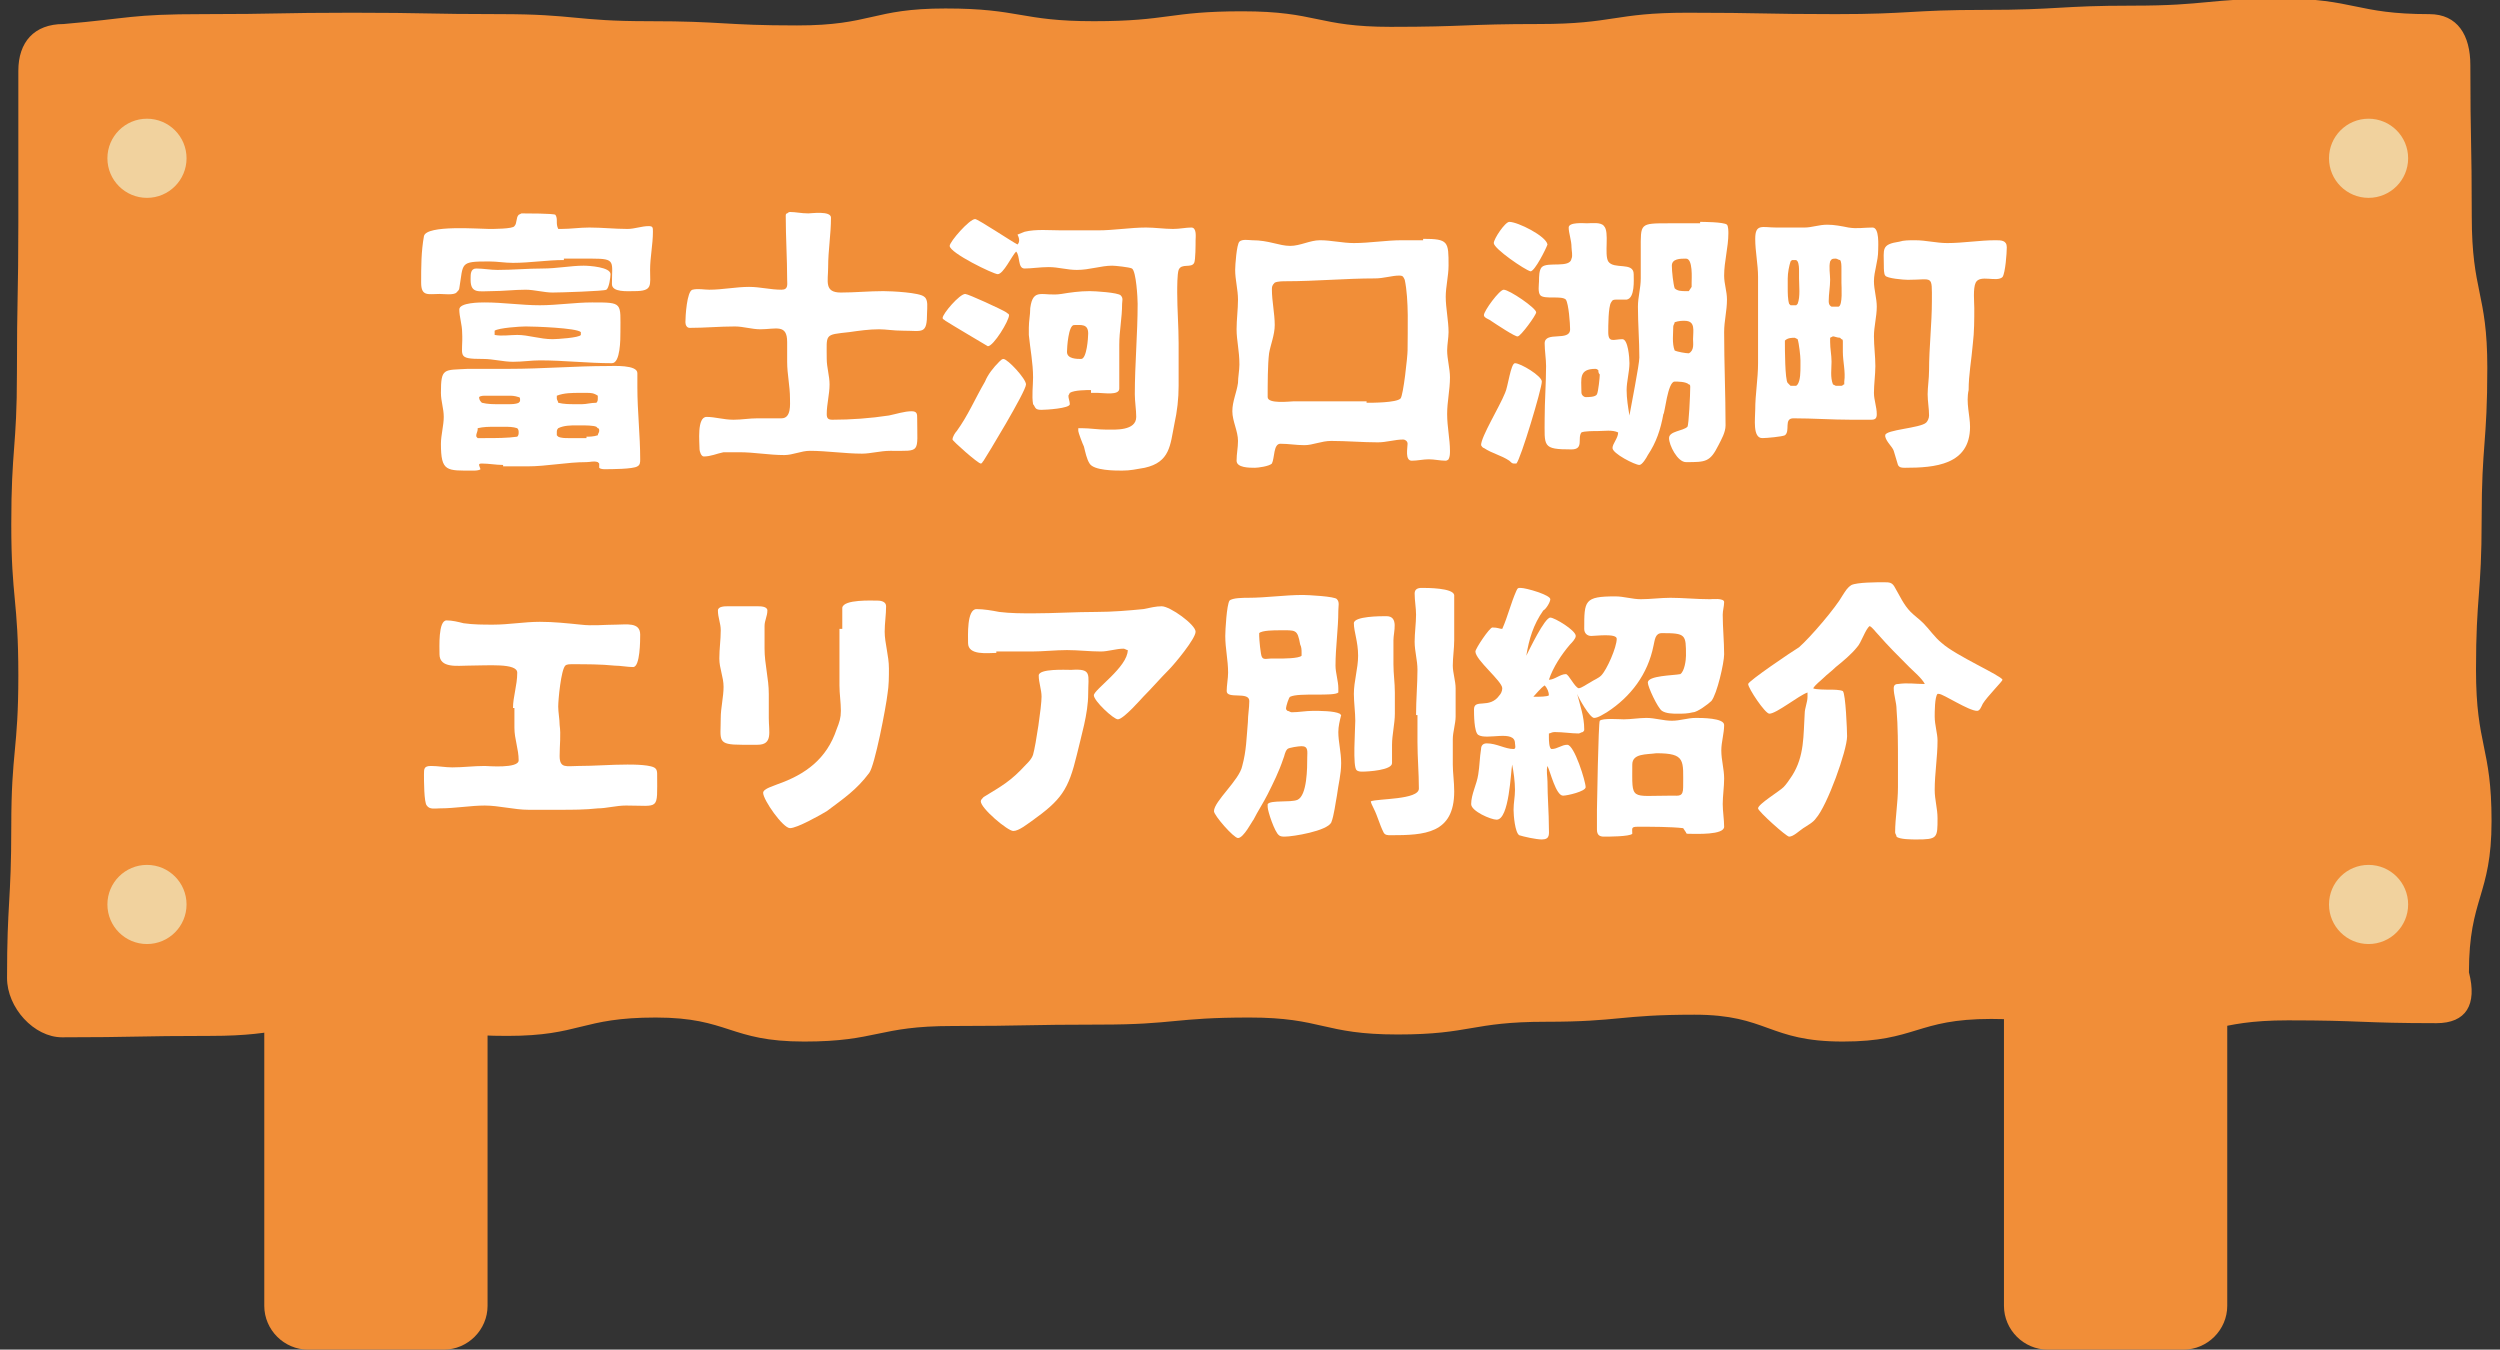 <?xml version="1.0" encoding="utf-8"?>
<!-- Generator: Adobe Illustrator 29.3.1, SVG Export Plug-In . SVG Version: 9.03 Build 55982)  -->
<svg version="1.1" id="レイヤー_1" xmlns="http://www.w3.org/2000/svg" xmlns:xlink="http://www.w3.org/1999/xlink" x="0px"
	 y="0px" viewBox="0 0 176.9 95.5" style="enable-background:new 0 0 176.9 95.5;" xml:space="preserve">
<rect x="0" y="0" width="176.9" height="95.5" fill="#333333" stroke="none"/>
<style type="text/css">
	.ドロップシャドウ{fill:none;}
	.角を丸くする_x0020_2_x0020_pt{fill:#FFFFFF;stroke:#231815;stroke-miterlimit:10;}
	.ライブ反射_x0020_X{fill:none;}
	.ベベルソフト{fill:url(#SVGID_1_);}
	.夕暮れ{fill:#FFFFFF;}
	.木の葉_GS{fill:#FFE100;}
	.ポンパドール_GS{fill-rule:evenodd;clip-rule:evenodd;fill:#4CABE1;}
	.st0{fill:#FFFFFF;}
	.st1{fill:#F8B62D;}
	.st2{fill:#62C05A;}
	.st3{fill:#EDBC32;}
	.st4{fill:#007483;}
	.st5{fill:#6A3906;}
	.st6{fill:#F18E38;}
	.st7{fill:#F39800;}
	.st8{fill:#F1D29E;}
</style>
<linearGradient id="SVGID_1_" gradientUnits="userSpaceOnUse" x1="-2435.005" y1="-487.816" x2="-2434.298" y2="-487.109">
	<stop  offset="0" style="stop-color:#E6E7EA"/>
	<stop  offset="0.175" style="stop-color:#E2E3E6"/>
	<stop  offset="0.354" style="stop-color:#D6D7DA"/>
	<stop  offset="0.535" style="stop-color:#C1C4C5"/>
	<stop  offset="0.717" style="stop-color:#A4A8A8"/>
	<stop  offset="0.899" style="stop-color:#808584"/>
	<stop  offset="1" style="stop-color:#686E6C"/>
</linearGradient>
<g>
	<g>
		<path class="st6" d="M154.5,95.5h-9.6c-1.7,0-3.1-1.4-3.1-3.1v-32c0-1.7,1.4-3.1,3.1-3.1h9.6c1.7,0,3.1,1.4,3.1,3.1v32
			C157.6,94.1,156.2,95.5,154.5,95.5z"/>
		<path class="st6" d="M31.4,95.5h-9.6c-1.7,0-3.1-1.4-3.1-3.1v-32c0-1.7,1.4-3.1,3.1-3.1h9.6c1.7,0,3.1,1.4,3.1,3.1v32
			C34.5,94.1,33.1,95.5,31.4,95.5z"/>
	</g>
	<path class="st6" d="M172.4,72.4c-5.3,0-5.3-0.2-10.5-0.2c-5.3,0-5.3,1.2-10.5,1.2c-5.3,0-5.3-1.3-10.5-1.3
		c-5.3,0-5.3,1.6-10.5,1.6c-5.3,0-5.3-1.9-10.5-1.9c-5.3,0-5.3,0.5-10.5,0.5c-5.3,0-5.3,0.9-10.5,0.9c-5.3,0-5.3-1.2-10.5-1.2
		c-5.3,0-5.3,0.5-10.5,0.5c-5.3,0-5.3,0.1-10.5,0.1c-5.3,0-5.3,1.1-10.5,1.1c-5.3,0-5.3-1.7-10.5-1.7c-5.3,0-5.3,1.3-10.5,1.3
		c-5.3,0-5.3-0.9-10.5-0.9c-5.3,0-5.3,0.9-10.5,0.9s-5.3,0.1-10.5,0.1c-2,0-3.9-2.1-3.9-4.2c0-5.4,0.3-5.4,0.3-10.7
		c0-5.4,0.5-5.4,0.5-10.7c0-5.4-0.5-5.4-0.5-10.7c0-5.4,0.4-5.4,0.4-10.7c0-5.4,0.1-5.4,0.1-10.7s0-5.4,0-10.7c0-2,1.1-3.3,3.2-3.3
		C9.2,1.3,9.2,1,14.4,1c5.3,0,5.3-0.1,10.5-0.1c5.3,0,5.3,0.1,10.5,0.1c5.3,0,5.3,0.5,10.5,0.5c5.3,0,5.3,0.3,10.5,0.3
		c5.3,0,5.3-1.2,10.5-1.2c5.3,0,5.3,0.9,10.5,0.9c5.3,0,5.3-0.7,10.5-0.7c5.3,0,5.3,1.1,10.5,1.1c5.3,0,5.3-0.2,10.5-0.2
		c5.3,0,5.3-0.8,10.5-0.8c5.3,0,5.3,0.1,10.5,0.1c5.3,0,5.3-0.3,10.5-0.3c5.3,0,5.3-0.3,10.5-0.3c5.3,0,5.3-0.5,10.5-0.5
		s5.3,1.1,10.5,1.1c2,0,2.9,1.5,2.9,3.6c0,5.4,0.1,5.4,0.1,10.7c0,5.4,1.1,5.4,1.1,10.7c0,5.4-0.4,5.4-0.4,10.7
		c0,5.4-0.4,5.4-0.4,10.7c0,5.4,1.1,5.4,1.1,10.7s-1.6,5.4-1.6,10.7C175.3,71.1,174.5,72.4,172.4,72.4z"/>
	<g>
		<path class="st0" d="M39.9,18.4c-1.2,0-2.4,0.2-3.6,0.2c-0.6,0-1.1-0.1-1.7-0.1c-2.1,0-1.8,0.1-2.1,1.9c0,0.1-0.1,0.2-0.2,0.3
			c-0.2,0.2-0.9,0.1-1.2,0.1c-0.8,0-1.3,0.2-1.3-0.8c0-1.1,0-2.2,0.2-3.3c0.2-0.8,3.9-0.5,4.6-0.5c0.3,0,1.7,0,1.8-0.2
			c0.2-0.2,0.1-0.6,0.3-0.8c0,0,0.2-0.1,0.2-0.1c0.3,0,2.3,0,2.4,0.1c0.2,0.3,0,0.6,0.2,1c0.1,0,0.2,0,0.2,0c0.7,0,1.3-0.1,2-0.1
			c0.9,0,1.8,0.1,2.7,0.1c0.5,0,1-0.2,1.5-0.2c0.3,0,0.3,0.1,0.3,0.4c0,0.9-0.2,1.8-0.2,2.7c0,1.1,0.2,1.5-1.1,1.5
			c-0.5,0-1.6,0.1-1.6-0.5c0-1.6,0.3-1.8-1.4-1.8H39.9z M35.6,32.9c-0.5,0-1-0.1-1.5-0.1c-0.3,0-0.2,0.1-0.1,0.4
			c-0.1,0.1-0.4,0.1-0.5,0.1c-1.9,0-2.3,0.1-2.3-1.9c0-0.6,0.2-1.3,0.2-1.9c0-0.6-0.2-1.1-0.2-1.7c0-1.8,0.2-1.6,1.9-1.7H36
			c2.4,0,4.7-0.2,7-0.2c0.4,0,2.1-0.1,2.1,0.5c0,0.3,0,0.7,0,1c0,1.7,0.2,3.4,0.2,5.1c0,0.2,0,0.4-0.2,0.5c-0.3,0.2-1.9,0.2-2.3,0.2
			c-0.1,0-0.3,0-0.4-0.1c0-0.1,0-0.2,0-0.3l-0.1-0.1c-0.3-0.1-0.5,0-0.8,0c-1.4,0-2.8,0.3-4.2,0.3H35.6z M34.3,21.4
			c1.3,0,2.6,0.2,3.9,0.2c1.2,0,2.5-0.2,3.7-0.2c2.2,0,2,0,2,2.1c0,0.5,0,2.2-0.6,2.2c-1.7,0-3.4-0.2-5.1-0.2
			c-0.6,0-1.2,0.1-1.9,0.1c-0.7,0-1.4-0.2-2.1-0.2c-2,0-1.4-0.2-1.5-1.9c0-0.5-0.2-1.1-0.2-1.6C32.5,21.4,34,21.4,34.3,21.4z
			 M33.3,19.7c0-0.3,0-0.7,0.4-0.7c0.5,0,1,0.1,1.5,0.1c1.1,0,2.1-0.1,3.2-0.1c1,0,2-0.2,2.9-0.2c0.4,0,1.9,0.1,1.9,0.6
			c0,0.2-0.1,1-0.3,1.1c-0.1,0.1-3.3,0.2-3.8,0.2c-0.6,0-1.3-0.2-1.9-0.2c-0.8,0-1.6,0.1-2.4,0.1c-0.9,0-1.5,0.2-1.5-0.8V19.7z
			 M33.8,30.4c0,0.1-0.1,0.3-0.1,0.4c0,0.1,0,0.1,0.1,0.2c0.2,0,0.3,0,0.5,0c0.8,0,1.6,0,2.3-0.1c0.1-0.1,0.1-0.2,0.1-0.3
			s0-0.2-0.1-0.3c-0.3-0.1-0.6-0.1-0.9-0.1H35c-0.4,0-0.8,0-1.2,0.1L33.8,30.4z M34.4,28c-0.2,0-0.4,0-0.5,0.1
			c0,0.2,0.1,0.3,0.2,0.4c0.4,0.1,0.8,0.1,1.1,0.1h0.8c0.2,0,0.5,0,0.7-0.1c0.1-0.1,0.1-0.1,0.1-0.2c0-0.1,0-0.2-0.1-0.2
			C36.4,28,36.2,28,36,28H34.4z M35,23.7c0.5,0.1,1.1,0,1.6,0c0.8,0,1.6,0.3,2.5,0.3c0.3,0,1.9-0.1,2-0.3l0-0.1v-0.1
			c-0.3-0.3-3.3-0.4-3.9-0.4c-0.4,0-1.9,0.1-2.2,0.3C35,23.4,35,23.5,35,23.7L35,23.7z M41.5,30.9c0.2,0,0.5,0,0.8-0.1
			c0-0.1,0.1-0.2,0.1-0.3c0-0.1,0-0.2-0.1-0.2l-0.1-0.1c-0.2-0.1-0.8-0.1-1.1-0.1h-0.3c-0.4,0-0.9,0-1.3,0.2
			c-0.1,0.1-0.1,0.2-0.1,0.3l0,0.2l0.1,0.1c0.2,0.1,0.5,0.1,0.7,0.1H41.5z M42.3,28L42.3,28c-0.3-0.2-0.5-0.2-0.8-0.2h-0.5
			c-0.5,0-1.1,0-1.6,0.2c0,0.1,0,0.1,0,0.2c0,0.1,0.1,0.2,0.1,0.3c0.4,0.1,0.8,0.1,1.2,0.1h0.5c0.3,0,0.6-0.1,1-0.1
			c0.1-0.1,0.1-0.2,0.1-0.3L42.3,28z"/>
		<path class="st0" d="M62.2,23.3c-0.7,0-1.4,0.1-2.1,0.2c-1.8,0.2-1.6,0.1-1.6,1.9c0,0.6,0.2,1.2,0.2,1.8c0,0.7-0.2,1.4-0.2,2.1
			c0,0.3,0.1,0.4,0.4,0.4c1.3,0,2.7-0.1,4-0.3c0.5-0.1,1.1-0.3,1.6-0.3c0.4,0,0.4,0.2,0.4,0.5c0,2.5,0.3,2.3-1.9,2.3
			c-0.7,0-1.4,0.2-2,0.2c-1.2,0-2.5-0.2-3.7-0.2c-0.6,0-1.2,0.3-1.8,0.3c-1.1,0-2.1-0.2-3.2-0.2c-0.4,0-0.7,0-1.1,0
			c-0.5,0.1-0.9,0.3-1.4,0.3c-0.2,0-0.3-0.4-0.3-0.5c0-0.5-0.2-2.3,0.5-2.3c0.6,0,1.2,0.2,1.9,0.2c0.6,0,1.1-0.1,1.7-0.1
			c0.5,0,1.1,0,1.7,0c0.7,0,0.6-1,0.6-1.4c0-0.9-0.2-1.7-0.2-2.6c0-0.5,0-0.9,0-1.4c0-1.3-0.8-0.9-1.9-0.9c-0.6,0-1.2-0.2-1.8-0.2
			c-1.1,0-2.1,0.1-3.2,0.1c-0.2,0-0.3-0.2-0.3-0.4c0-0.4,0.1-2.2,0.5-2.3c0.4-0.1,0.8,0,1.2,0c0.9,0,1.9-0.2,2.8-0.2
			c0.8,0,1.5,0.2,2.3,0.2c0.5,0,0.4-0.4,0.4-0.7c0-1.5-0.1-3-0.1-4.5c0-0.1,0-0.2,0.1-0.2c0.1-0.1,0.2-0.1,0.2-0.1
			c0.4,0,0.8,0.1,1.3,0.1c0.2,0,1.6-0.2,1.6,0.3c0,1.2-0.2,2.3-0.2,3.5c0,1-0.3,1.8,0.9,1.8c1,0,2-0.1,3-0.1c0.6,0,2.6,0.1,2.9,0.4
			c0.3,0.2,0.2,0.8,0.2,1.1c0,1.6-0.3,1.3-1.7,1.3C63.2,23.4,62.7,23.3,62.2,23.3z"/>
		<path class="st0" d="M66.9,22.7c-0.1-0.1-0.2-0.1-0.2-0.2c0-0.3,1.2-1.7,1.6-1.7c0.2,0,2.6,1.1,2.9,1.3c0.1,0.1,0.2,0.1,0.2,0.2
			c0,0.4-1.1,2.2-1.5,2.2C69.9,24.5,67.2,22.9,66.9,22.7z M67.7,30.5c0.8-1.1,1.3-2.3,2-3.5c0.2-0.5,0.6-1,1-1.4
			c0.1-0.1,0.2-0.2,0.3-0.2c0.3,0,1.6,1.4,1.6,1.8c0,0.5-2.8,5.1-3,5.4c-0.1,0.1-0.1,0.2-0.2,0.2c-0.2,0-2-1.6-2-1.7
			C67.4,30.9,67.6,30.6,67.7,30.5z M72.5,16.4c0.8-0.2,1.8-0.1,2.6-0.1c0.9,0,1.8,0,2.6,0c1.1,0,2.3-0.2,3.4-0.2
			c0.6,0,1.3,0.1,1.9,0.1c0.5,0,0.9-0.1,1.3-0.1c0.4,0,0.3,0.7,0.3,0.9c0,0.3,0,1.4-0.1,1.6c-0.2,0.4-0.9,0-1.1,0.5
			c-0.1,0.3-0.1,1.2-0.1,1.6c0,1.2,0.1,2.4,0.1,3.6v3c0,0.9-0.1,1.8-0.3,2.7c-0.3,1.5-0.3,2.7-2.1,3.1c-0.6,0.1-1,0.2-1.6,0.2
			c-0.5,0-2,0-2.3-0.5c-0.2-0.3-0.3-0.8-0.4-1.2c-0.1-0.2-0.4-1-0.4-1.1c0-0.1,0-0.1,0-0.2c0.1,0,0.2,0,0.3,0c0.5,0,1.1,0.1,1.7,0.1
			c0.6,0,2.1,0.1,2.1-0.9c0-0.5-0.1-1.1-0.1-1.6c0-2.1,0.2-4.3,0.2-6.4c0-0.4-0.1-2.3-0.4-2.5c-0.2-0.1-1.2-0.2-1.4-0.2
			c-0.8,0-1.6,0.3-2.5,0.3c-0.7,0-1.3-0.2-2-0.2c-0.6,0-1.2,0.1-1.7,0.1c-0.5,0-0.3-0.9-0.6-1.2c-0.3,0.3-0.9,1.6-1.3,1.6
			c-0.3,0-3.4-1.5-3.4-2c0-0.3,1.4-1.9,1.8-1.9c0.2,0,2.6,1.6,3,1.8c0.2-0.2,0.1-0.5,0-0.7L72.5,16.4z M77.2,27.6
			c-0.3,0-1.2,0-1.5,0.2l-0.1,0.2c0,0.2,0.1,0.4,0.1,0.6c0,0.3-1.7,0.4-2,0.4c-0.1,0-0.3,0-0.4-0.1s-0.1-0.2-0.2-0.3
			c-0.1-0.6,0-1.3,0-1.9c0-1-0.2-2-0.3-3v-0.5c0-0.5,0.1-0.9,0.1-1.4c0.2-1.5,0.9-0.8,2.2-1c0.6-0.1,1.3-0.2,2-0.2
			c0.4,0,2,0.1,2.2,0.3c0.2,0.2,0.1,0.4,0.1,0.6c0,1-0.2,1.9-0.2,2.9c0,0.7,0,1.4,0,2.1v1c0,0.5-1.1,0.3-1.5,0.3H77.2z M75.5,24.9
			c0,0.5,0.7,0.5,1,0.5c0.4,0,0.5-1.5,0.5-1.8c0-0.7-0.5-0.6-1-0.6C75.6,23,75.5,24.6,75.5,24.9z"/>
		<path class="st0" d="M100.7,16.9c1.8,0,1.8,0.2,1.8,1.9c0,0.7-0.2,1.5-0.2,2.2c0,0.8,0.2,1.7,0.2,2.5c0,0.4-0.1,0.9-0.1,1.3
			c0,0.6,0.2,1.3,0.2,1.9c0,0.9-0.2,1.7-0.2,2.6c0,0.9,0.2,1.8,0.2,2.6c0,0.2,0,0.4-0.1,0.6c-0.1,0.1-0.2,0.1-0.2,0.1
			c-0.4,0-0.8-0.1-1.2-0.1c-0.4,0-0.8,0.1-1.2,0.1c-0.5,0-0.3-0.9-0.3-1.2c0-0.2-0.2-0.3-0.3-0.3c-0.6,0-1.2,0.2-1.8,0.2
			c-1.1,0-2.2-0.1-3.3-0.1c-0.7,0-1.3,0.3-1.9,0.3c-0.6,0-1.1-0.1-1.7-0.1c-0.5,0-0.4,1-0.6,1.4c-0.2,0.2-1,0.3-1.2,0.3
			c-0.4,0-1.3,0-1.3-0.5c0-0.5,0.1-0.9,0.1-1.4c0-0.7-0.4-1.4-0.4-2.1c0-0.7,0.3-1.3,0.4-2c0-0.4,0.1-0.9,0.1-1.3
			c0-1-0.2-1.7-0.2-2.5c0-0.7,0.1-1.4,0.1-2.1c0-0.7-0.2-1.4-0.2-2.1c0-0.3,0.1-1.8,0.3-2c0.2-0.2,0.7-0.1,0.9-0.1
			c1.2,0,1.9,0.4,2.7,0.4c0.7,0,1.4-0.4,2.1-0.4c0.8,0,1.6,0.2,2.4,0.2c1.1,0,2.3-0.2,3.4-0.2H100.7z M96.7,28.5
			c0.4,0,2.1,0,2.4-0.3c0.2-0.2,0.5-3,0.5-3.4c0-1.4,0.1-3.6-0.2-5c-0.1-0.2-0.1-0.3-0.4-0.3c-0.5,0-1.1,0.2-1.7,0.2
			c-2.1,0-4.2,0.2-6.3,0.2c-0.2,0-0.6,0-0.8,0.1C90,20.2,90,20.3,90,20.5c0,0.8,0.2,1.7,0.2,2.5c0,0.7-0.3,1.4-0.4,2
			c-0.1,0.8-0.1,2.2-0.1,3.1c0,0.5,1.6,0.3,1.8,0.3c0.7,0,1.5,0,2.2,0H96.7z"/>
		<path class="st0" d="M104.8,31.5c0-0.6,1.3-2.7,1.7-3.7c0.2-0.4,0.4-2.1,0.7-2.1c0.4,0,1.9,0.9,1.9,1.3c0,0.5-1.5,5.5-1.8,5.8
			l-0.1,0c0,0,0,0-0.1,0c-0.1,0-0.2-0.1-0.3-0.2c-0.6-0.4-1.2-0.5-1.8-0.9C105,31.7,104.9,31.7,104.8,31.5L104.8,31.5z M105.5,22.7
			c-0.1-0.1-0.5-0.2-0.5-0.4c0-0.3,1.1-1.8,1.4-1.8c0.4,0,2.3,1.3,2.3,1.6c0,0.2-1.1,1.7-1.3,1.7C107.3,23.9,105.8,22.9,105.5,22.7z
			 M105.7,17.2c0-0.3,0.8-1.5,1.1-1.5c0.6,0,2.6,1,2.7,1.6c-0.1,0.3-0.9,1.9-1.2,1.9C107.9,19.1,105.7,17.6,105.7,17.2z M120.3,15.7
			c0.1,0,1.7,0,1.9,0.2c0.1,0.1,0.1,0.5,0.1,0.6c0,1-0.3,2-0.3,3c0,0.6,0.2,1.1,0.2,1.7c0,0.8-0.2,1.5-0.2,2.3
			c0,2.2,0.1,4.4,0.1,6.6c0,0.5-0.3,1-0.5,1.4c-0.6,1.2-0.9,1.2-2.3,1.2c-0.6,0-1.2-1.2-1.2-1.7c0-0.5,1-0.5,1.3-0.8
			c0.1-0.1,0.2-2.3,0.2-2.8c0-0.1,0-0.2-0.1-0.2c-0.2-0.2-0.8-0.2-1-0.2c-0.5,0-0.7,2.3-0.8,2.3c-0.2,1.1-0.5,2-1.1,2.9
			c-0.1,0.2-0.4,0.7-0.6,0.7c-0.3,0-1.9-0.8-1.9-1.2c0-0.3,0.4-0.7,0.4-1.1c-0.4-0.2-1-0.1-1.4-0.1c-0.3,0-1,0-1.2,0.1
			c-0.3,0.4,0.2,1.2-0.7,1.2c-2.1,0-1.9-0.2-1.9-2.2c0-1.2,0.1-2.5,0.1-3.7c0-0.5-0.1-1.1-0.1-1.6c0-0.9,1.8-0.1,1.8-1
			c0-0.4-0.1-1.8-0.3-2.1c-0.3-0.3-1.5,0-1.8-0.3c-0.2-0.2-0.1-0.8-0.1-1c0-0.3,0-0.8,0.2-1c0.4-0.4,2,0.1,2.1-0.6
			c0.1-0.2,0-0.6,0-0.8c0-0.5-0.2-1-0.2-1.4c0-0.4,1.1-0.3,1.3-0.3c0.3,0,1-0.1,1.2,0.2c0.4,0.4,0,2,0.3,2.5c0.4,0.6,1.8,0,1.8,0.9
			c0,0.4,0.1,1.7-0.5,1.8c-0.2,0-0.5,0-0.7,0c-0.2,0-0.3,0-0.4,0.2c-0.2,0.3-0.2,1.7-0.2,2.1c0,0.8,0.4,0.5,1,0.5
			c0.4,0,0.5,1.3,0.5,1.7c0,0.6-0.2,1.3-0.2,1.9c0,0.6,0.1,1.2,0.2,1.8c0.1-0.6,0.7-3.6,0.7-4.1c0-1.2-0.1-2.4-0.1-3.6
			c0-0.7,0.2-1.3,0.2-2c0-0.7,0-1.3,0-2c0-1.9-0.1-1.9,2-1.9H120.3z M113.1,26.2c0,0-0.1-0.1-0.2-0.1c-1.2,0-1,0.7-1,1.6
			c0,0.1,0,0.2,0.1,0.3c0,0,0.1,0.1,0.2,0.1c0.2,0,0.7,0,0.8-0.2c0.1-0.2,0.2-1.2,0.2-1.4C113.1,26.4,113.1,26.3,113.1,26.2z
			 M119.7,20.3c0-0.1,0-0.2,0-0.3c0-0.3,0.1-1.7-0.4-1.7c-0.4,0-1,0-1,0.5c0,0.4,0.1,1.3,0.2,1.6c0.2,0.2,0.5,0.2,0.8,0.2l0.2,0
			L119.7,20.3z M119.8,24c0-0.6,0.2-1.3-0.6-1.3c-0.2,0-0.4,0-0.7,0.1c0,0.1-0.1,0.2-0.1,0.3c0,0.5-0.1,1.2,0.1,1.7
			c0.2,0.1,0.8,0.2,1,0.2C119.9,24.8,119.8,24.3,119.8,24z"/>
		<path class="st0" d="M127.7,16.1c0.5,0,1-0.2,1.6-0.2c0.5,0,1,0.1,1.5,0.2c0.6,0.1,1.1,0,1.7,0c0.5,0,0.4,1.3,0.4,1.6
			c0,0.8-0.3,1.5-0.3,2.2c0,0.6,0.2,1.2,0.2,1.8c0,0.7-0.2,1.4-0.2,2.1c0,0.7,0.1,1.4,0.1,2.1c0,0.6-0.1,1.3-0.1,1.9
			c0,0.5,0.2,1,0.2,1.5c0,0.3-0.1,0.4-0.4,0.4H131c-1.4,0-2.7-0.1-4.1-0.1c-0.7,0-0.2,0.9-0.6,1.2c-0.2,0.1-1.3,0.2-1.6,0.2
			c-0.7,0-0.5-1.4-0.5-2c0-1.1,0.2-2.2,0.2-3.3v-2.6c0-1.2,0-2.3,0-3.5c0-0.9-0.2-1.8-0.2-2.7c0-1.1,0.5-0.8,1.5-0.8H127.7z
			 M126.7,27.3h0.2l0.2,0l0.1-0.1c0.2-0.3,0.2-0.9,0.2-1.3v-0.4c0-0.3-0.1-1.2-0.2-1.5l-0.2-0.1c-0.2,0-0.5,0-0.7,0.2
			c0,0.1,0,0.2,0,0.2c0,0.3,0,2.6,0.2,2.8L126.7,27.3z M126.8,18.4l-0.1,0.1c-0.1,0.3-0.2,0.8-0.2,1.2v0.7c0,0.3,0,0.8,0.1,1.1
			l0.1,0.1c0.1,0,0.2,0,0.4,0l0.1-0.1c0.2-0.5,0.1-1.3,0.1-1.8v-0.5c0-0.2,0-0.5-0.1-0.7l-0.1-0.1l-0.2,0L126.8,18.4z M130.3,27.3
			c0.1,0,0.1-0.1,0.2-0.1l0-0.2c0.1-0.7-0.1-1.4-0.1-2.1v-0.7c0-0.1,0-0.2-0.1-0.2l-0.1-0.1c-0.2,0-0.4-0.1-0.5-0.1l-0.2,0.1
			c0,0.1,0,0.2,0,0.3c0,0.5,0.1,0.9,0.1,1.4c0,0.5-0.1,1.1,0.1,1.6l0.2,0.1l0.3,0H130.3z M130.3,19c0-0.2,0-0.5-0.1-0.6
			c-0.1,0-0.2-0.1-0.3-0.1c-0.2,0-0.3,0-0.4,0.2c-0.1,0.4,0,0.9,0,1.3c0,0.5-0.1,1-0.1,1.5c0,0.1,0,0.3,0.2,0.4h0.5
			c0.3-0.1,0.2-1.4,0.2-1.7V19z M139.4,30.2c0,2.7-2.5,2.9-4.6,2.9c-0.2,0-0.4,0-0.5-0.2c-0.1-0.3-0.2-0.7-0.3-1
			c-0.1-0.3-0.5-0.6-0.6-1c0,0,0-0.1,0-0.1c0-0.4,2.5-0.5,2.9-0.9c0.1-0.1,0.2-0.3,0.2-0.5c0-0.5-0.1-1-0.1-1.5
			c0-0.5,0.1-1.1,0.1-1.7c0-1.6,0.2-3.3,0.2-4.9c0-1.9,0.1-1.5-1.7-1.5c-0.3,0-1.5-0.1-1.6-0.3c-0.1-0.1-0.1-0.5-0.1-0.7
			c0-1.2-0.2-1.5,1.1-1.7c0.3-0.1,0.7-0.1,1.1-0.1c0.8,0,1.5,0.2,2.3,0.2c1.1,0,2.3-0.2,3.4-0.2c0.4,0,0.8,0,0.8,0.5
			c0,0.4-0.1,1.8-0.3,2.1c-0.4,0.4-1.6-0.2-1.9,0.4c-0.2,0.4-0.1,1.4-0.1,1.8c0,0.8,0,1.7-0.1,2.5c-0.1,1.2-0.3,2.2-0.3,3.3
			C139.1,28.5,139.4,29.4,139.4,30.2z"/>
		<path class="st0" d="M36.3,50.1c0-0.8,0.3-1.6,0.3-2.5c0-0.7-2.1-0.5-3.5-0.5c-0.7,0-2,0.2-2-0.8c0-0.5-0.1-2.4,0.5-2.4
			c0.4,0,0.8,0.1,1.2,0.2c0.7,0.1,1.4,0.1,2.1,0.1c1.1,0,2.2-0.2,3.3-0.2c1,0,1.9,0.1,2.9,0.2c0.8,0.1,1.7,0,2.5,0
			c0.7,0,1.7-0.2,1.7,0.7c0,0.4,0,2.3-0.5,2.3c-0.4,0-0.9-0.1-1.3-0.1c-1-0.1-2-0.1-3-0.1c-0.2,0-0.4,0-0.5,0.1
			c-0.3,0.3-0.5,2.4-0.5,2.9c0,0.4,0.1,0.9,0.1,1.3c0.1,0.7,0,1.4,0,2.2c0,0.9,0.5,0.7,1.3,0.7c1.2,0,2.3-0.1,3.5-0.1
			c0.4,0,1.8,0,2,0.3c0.1,0.1,0.1,0.3,0.1,0.4c0,2.6,0.2,2.2-2.2,2.2c-0.7,0-1.4,0.2-2,0.2c-0.9,0.1-1.8,0.1-2.7,0.1h-2.2
			c-1,0-2.1-0.3-3.1-0.3s-2.1,0.2-3.2,0.2c-0.3,0-0.7,0.1-0.9-0.2C30,56.8,30,55.2,30,54.8c0-0.4,0-0.6,0.5-0.6c0.5,0,1,0.1,1.5,0.1
			c0.8,0,1.5-0.1,2.3-0.1c0.2,0,2.4,0.2,2.4-0.4c0-0.8-0.3-1.5-0.3-2.3V50.1z"/>
		<path class="st0" d="M53.6,42.9c0.2,0,0.7,0,0.7,0.3c0,0.4-0.2,0.7-0.2,1.1c0,0.5,0,1.1,0,1.6c0,1.1,0.3,2.1,0.3,3.2v1.7
			c0,1,0.3,1.9-0.8,1.9h-1.1c-1.8,0-1.5-0.3-1.5-1.9c0-0.7,0.2-1.5,0.2-2.2c0-0.7-0.3-1.3-0.3-2s0.1-1.3,0.1-2
			c0-0.5-0.2-0.9-0.2-1.4c0-0.3,0.5-0.3,0.7-0.3H53.6z M59.6,44.5c0-0.5,0-1,0-1.5c0.1-0.6,2.1-0.5,2.5-0.5c0.3,0,0.6,0.1,0.6,0.4
			c0,0.6-0.1,1.2-0.1,1.8c0,0.8,0.3,1.7,0.3,2.6c0,0.6,0,1.2-0.1,1.8c-0.1,0.9-0.9,5.1-1.3,5.6c-0.9,1.2-1.8,1.8-3,2.7
			c-0.5,0.3-2.1,1.2-2.6,1.2c-0.5,0-1.9-2-1.9-2.5c0-0.3,0.8-0.5,1-0.6c2-0.7,3.5-1.8,4.2-3.9c0.2-0.5,0.3-0.8,0.3-1.3
			c0-0.6-0.1-1.2-0.1-1.8V44.5z"/>
		<path class="st0" d="M70.5,46.2c-0.6,0-2,0.2-2-0.7c0-0.5-0.1-2.4,0.6-2.4c0.5,0,1.1,0.1,1.6,0.2c0.8,0.1,1.6,0.1,2.4,0.1
			c1.5,0,3-0.1,4.5-0.1c1.1,0,2.3-0.1,3.3-0.2c0.5-0.1,0.9-0.2,1.3-0.2c0.6,0,2.4,1.3,2.4,1.8c0,0.5-1.5,2.3-1.9,2.7
			c-0.6,0.6-1.2,1.3-1.8,1.9c-0.1,0.1-1.4,1.6-1.8,1.6c-0.3,0-1.7-1.3-1.7-1.7c0-0.4,2.4-2,2.4-3.2c-0.1,0-0.2-0.1-0.3-0.1
			c-0.5,0-1.1,0.2-1.6,0.2c-0.8,0-1.6-0.1-2.4-0.1c-0.8,0-1.7,0.1-2.5,0.1H70.5z M77,49.1c0,1.4-0.5,3-0.8,4.3
			c-0.6,2.5-1.1,3.2-3.2,4.7c-0.3,0.2-0.9,0.7-1.3,0.7c-0.4,0-2.3-1.6-2.3-2.1c0-0.1,0.1-0.2,0.2-0.3c1.3-0.8,1.9-1.1,3-2.3
			c0.2-0.2,0.4-0.4,0.5-0.7c0.2-0.7,0.6-3.4,0.6-4.1c0-0.5-0.2-1-0.2-1.5c0-0.5,1.9-0.4,2.3-0.4C77.3,47.3,77,47.7,77,49.1z"/>
		<path class="st0" d="M94.9,50.6c-0.1,0.4-0.2,0.8-0.2,1.2c0,0.7,0.2,1.4,0.2,2.2c0,0.8-0.2,1.5-0.3,2.3c-0.1,0.5-0.2,1.4-0.4,1.9
			c-0.3,0.6-2.7,1-3.3,1c-0.1,0-0.3,0-0.4-0.1c-0.3-0.2-0.8-1.7-0.8-2c0-0.1,0-0.2,0-0.2c0.2-0.3,1.6-0.1,2.1-0.3
			c0.7-0.3,0.7-2.3,0.7-3c0-0.4,0.1-0.8-0.4-0.8c-0.2,0-0.9,0.1-1,0.2c-0.2,0.2-0.2,0.5-0.3,0.7c-0.3,0.9-0.7,1.7-1.1,2.5
			c-0.3,0.6-0.7,1.2-1,1.8c-0.1,0.1-0.7,1.3-1.1,1.3c-0.3,0-1.7-1.6-1.7-1.9c0-0.7,1.8-2.2,2-3.2c0.3-1.1,0.3-2,0.4-3.1
			c0-0.5,0.1-1,0.1-1.5c0-0.7-1.6-0.1-1.6-0.7c0-0.4,0.1-0.9,0.1-1.3c0-0.9-0.2-1.7-0.2-2.6c0-0.4,0.1-2.2,0.3-2.5
			c0.2-0.2,1-0.2,1.3-0.2c1.3,0,2.6-0.2,3.9-0.2c0.3,0,2.3,0.1,2.4,0.3c0.2,0.2,0.1,0.5,0.1,0.8c0,1.3-0.2,2.6-0.2,3.9
			c0,0.5,0.2,1.1,0.2,1.6c0,0.1,0,0.2,0,0.3c-0.3,0.3-2.8,0-3.4,0.3C91.2,49.3,91,50,91,50.1c0,0.1,0,0.1,0.1,0.2
			c0.1,0,0.2,0.1,0.3,0.1c0.5,0,1-0.1,1.5-0.1c0.5,0,1.5,0,1.9,0.2L94.9,50.6z M90.4,46.6c0.4,0,1.5,0,1.7-0.2c0-0.1,0-0.2,0-0.2
			c0-0.2,0-0.4-0.1-0.6c-0.2-1.1-0.3-1-1.5-1c-0.3,0-1.2,0-1.4,0.2c0,0.1,0,0.2,0,0.2c0,0.2,0.1,1.4,0.2,1.5
			c0.1,0.2,0.4,0.1,0.6,0.1H90.4z M98.6,47c0,0.7,0.1,1.3,0.1,2v1.5c0,0.7-0.2,1.5-0.2,2.2c0,0.5,0,0.9,0,1.3c0,0.5-1.7,0.6-2.1,0.6
			c-0.1,0-0.3,0-0.4-0.1c-0.3-0.2-0.1-2.9-0.1-3.5c0-0.6-0.1-1.3-0.1-1.9c0-0.9,0.3-1.8,0.3-2.7c0-1-0.3-1.7-0.3-2.3
			c0-0.5,1.9-0.5,2.3-0.5c0.9,0,0.5,1.1,0.5,1.7V47z M100.2,50.6c0-1.1,0.1-2.2,0.1-3.2c0-0.7-0.2-1.3-0.2-2c0-0.6,0.1-1.3,0.1-1.9
			c0-0.5-0.1-1-0.1-1.5c0-0.3,0.2-0.4,0.5-0.4c0.4,0,2.2,0,2.3,0.5c0,0.3,0,0.7,0,1.1c0,0.7,0,1.4,0,2.1c0,0.6-0.1,1.2-0.1,1.8
			c0,0.5,0.2,1.1,0.2,1.6v2c0,0.5-0.2,1.1-0.2,1.6v1.8c0,0.6,0.1,1.2,0.1,1.9c0,3-2.1,3.1-4.5,3.1c-0.2,0-0.4,0-0.5-0.2
			c-0.3-0.6-0.4-1.1-0.7-1.7c-0.1-0.2-0.2-0.4-0.2-0.5c0.5-0.2,3.4-0.1,3.4-0.9c0-1.1-0.1-2.2-0.1-3.3V50.6z"/>
		<path class="st0" d="M106.3,44.5c0.4-0.9,0.6-1.8,1-2.7c0.1-0.2,0.1-0.2,0.3-0.2c0.4,0,2.1,0.5,2.1,0.8c0,0.2-0.3,0.7-0.5,0.8
			c-0.7,1-1,2-1.2,3.2c0.2-0.4,1.3-2.7,1.7-2.7c0.3,0,1.8,0.9,1.8,1.3c0,0.2-0.3,0.5-0.4,0.6c-0.6,0.7-1.2,1.6-1.5,2.5
			c0.4,0,0.8-0.4,1.2-0.4c0.2,0,0.6,0.9,0.9,1c0.2,0,0.6-0.3,0.8-0.4c0.3-0.2,0.6-0.3,0.8-0.5c0.4-0.4,1.1-2,1.1-2.6
			c0-0.4-1.5-0.2-1.8-0.2c-0.3,0-0.5-0.2-0.5-0.5c0-2,0-2.3,2.2-2.3c0.6,0,1.2,0.2,1.8,0.2c0.7,0,1.4-0.1,2.1-0.1
			c0.9,0,1.8,0.1,2.8,0.1c0.1,0,1-0.1,1,0.2c0,0.3-0.1,0.6-0.1,0.9c0,0.9,0.1,1.9,0.1,2.8c0,0.6-0.5,2.8-0.9,3.3
			c-0.2,0.2-1,0.8-1.3,0.8c-0.4,0.1-0.7,0.1-1.1,0.1c-0.3,0-0.8,0-1.1-0.2c-0.3-0.2-1-1.7-1-2c0-0.5,1.8-0.5,2.3-0.6
			c0.3-0.2,0.4-1,0.4-1.3c0-1.5,0-1.6-1.7-1.6c-0.5,0-0.5,0.5-0.6,0.9c-0.4,2-1.6,3.6-3.3,4.7c-0.2,0.1-0.6,0.4-0.9,0.4
			c-0.3,0-1.1-1.4-1.2-1.7c0.2,0.8,0.5,1.6,0.5,2.5c0,0.1,0,0.1-0.1,0.2c-0.1,0-0.2,0.1-0.3,0.1c-0.5,0-1.1-0.1-1.7-0.1
			c-0.2,0-0.3,0.1-0.4,0.1c0,0.1,0,0.2,0,0.3s0,0.8,0.2,0.8c0.4,0,0.7-0.3,1.1-0.3c0.5,0,1.3,2.6,1.3,3c0,0.3-1.3,0.6-1.6,0.6
			c-0.5,0-0.9-1.7-1.1-2.1c-0.1,0.3,0,0.8,0,1.1c0,1.1,0.1,2.2,0.1,3.3c0,0.4,0.1,0.8-0.5,0.8c-0.4,0-1.3-0.2-1.6-0.3
			c-0.3-0.2-0.4-1.4-0.4-1.8c0-0.5,0.1-0.9,0.1-1.4c0-0.6-0.1-1.3-0.2-1.8c-0.1,0.5-0.2,3.9-1.1,3.9c-0.4,0-1.8-0.6-1.8-1.1
			c0-0.7,0.4-1.4,0.5-2.1c0.1-0.6,0.1-1.2,0.2-1.8c0-0.2,0.1-0.4,0.4-0.4c0.7,0,1.3,0.4,1.9,0.4c0.2,0,0.1-0.3,0.1-0.4
			c0-1-2-0.2-2.6-0.6c-0.3-0.2-0.3-1.5-0.3-1.8c0-0.8,1.1,0,1.8-1c0.1-0.1,0.2-0.3,0.2-0.5c0-0.5-1.9-2-1.9-2.6c0-0.2,1-1.7,1.2-1.7
			C106,44.4,106.1,44.5,106.3,44.5L106.3,44.5z M109.3,48.5c-0.3,0.2-0.6,0.6-0.8,0.8c0.1,0,0.2,0,0.3,0c0.1,0,0.7,0,0.8-0.1
			C109.6,49,109.5,48.7,109.3,48.5z M119.1,58.6c-0.9-0.1-2.2-0.1-3.2-0.1c-0.5,0-0.4,0.1-0.4,0.5c-0.2,0.2-1.7,0.2-2,0.2
			s-0.5-0.1-0.5-0.5c0-0.5,0-0.9,0-1.4c0-0.1,0.1-6.2,0.2-6.3c0.2-0.2,1.4-0.1,1.7-0.1c0.5,0,1.1-0.1,1.6-0.1c0.6,0,1.2,0.2,1.8,0.2
			c0.6,0,1.1-0.2,1.7-0.2c0.4,0,2,0,2,0.5c0,0.6-0.2,1.2-0.2,1.8c0,0.7,0.2,1.3,0.2,2c0,0.6-0.1,1.2-0.1,1.8c0,0.5,0.1,1.1,0.1,1.6
			c0,0.6-2,0.5-2.5,0.5c-0.1,0-0.2,0-0.2-0.1L119.1,58.6L119.1,58.6z M115.5,54.1c0,2.6-0.2,2.2,2.8,2.2c0.5,0,0.8,0.1,0.8-0.6
			c0-1.9,0.2-2.4-1.9-2.4C116.5,53.4,115.5,53.3,115.5,54.1z"/>
		<path class="st0" d="M136.2,48.4c-0.2-0.4-0.8-0.9-1.1-1.2c-0.8-0.8-1.5-1.5-2.2-2.3c-0.2-0.2-0.4-0.5-0.6-0.6
			c-0.3,0.2-0.6,1.2-0.9,1.5c-0.4,0.5-1,1-1.5,1.4c-0.3,0.3-0.6,0.5-0.9,0.8c-0.2,0.2-0.5,0.4-0.7,0.7c0.1,0.1,1,0.1,1.2,0.1
			c0.2,0,0.7,0,0.9,0.1c0.2,0.2,0.3,2.8,0.3,3.2c0,1-1.4,4.9-2.2,5.8c-0.2,0.3-0.6,0.5-0.9,0.7c-0.3,0.2-0.7,0.6-1,0.6
			c-0.2,0-2.2-1.8-2.2-2c0-0.3,1.5-1.2,1.8-1.5c0.2-0.2,0.4-0.5,0.6-0.8c0.9-1.4,0.8-2.9,0.9-4.4c0-0.4,0.2-0.8,0.2-1.2
			c0-0.1,0-0.2,0-0.3c-0.6,0.2-2.2,1.5-2.7,1.5c-0.3,0-1.5-1.8-1.5-2.1c0-0.2,3.1-2.3,3.6-2.6c0.8-0.7,2.6-2.8,3.1-3.7
			c0.2-0.3,0.3-0.5,0.6-0.7c0.4-0.2,1.8-0.2,2.3-0.2c0.4,0,0.6,0,0.8,0.4c0.3,0.5,0.6,1.2,1.1,1.7c0.3,0.3,0.6,0.5,0.9,0.8
			c0.4,0.4,0.8,1,1.3,1.4c1,0.9,4.2,2.3,4.3,2.6c0,0.1-1.1,1.2-1.4,1.7c-0.1,0.2-0.2,0.5-0.4,0.5c-0.6,0-2.4-1.2-2.7-1.2h-0.1
			c-0.2,0.2-0.2,1.3-0.2,1.6c0,0.6,0.2,1.2,0.2,1.7c0,1.2-0.2,2.3-0.2,3.5c0,0.7,0.2,1.3,0.2,2c0,1.4,0,1.5-1.5,1.5
			c-0.3,0-1.2,0-1.4-0.2c0-0.1-0.1-0.2-0.1-0.3c0-1,0.2-2.1,0.2-3.2v-1.8c0-1.2,0-2.5-0.1-3.7c0-0.5-0.2-1-0.2-1.5
			c0-0.2,0.1-0.3,0.3-0.3C135,48.3,135.5,48.4,136.2,48.4L136.2,48.4z"/>
	</g>
	<circle class="st8" cx="10.4" cy="11.2" r="2.8"/>
	<circle class="st8" cx="10.4" cy="64" r="2.8"/>
	<circle class="st8" cx="167.6" cy="11.2" r="2.8"/>
	<circle class="st8" cx="167.6" cy="64" r="2.8"/>
</g>
</svg>
